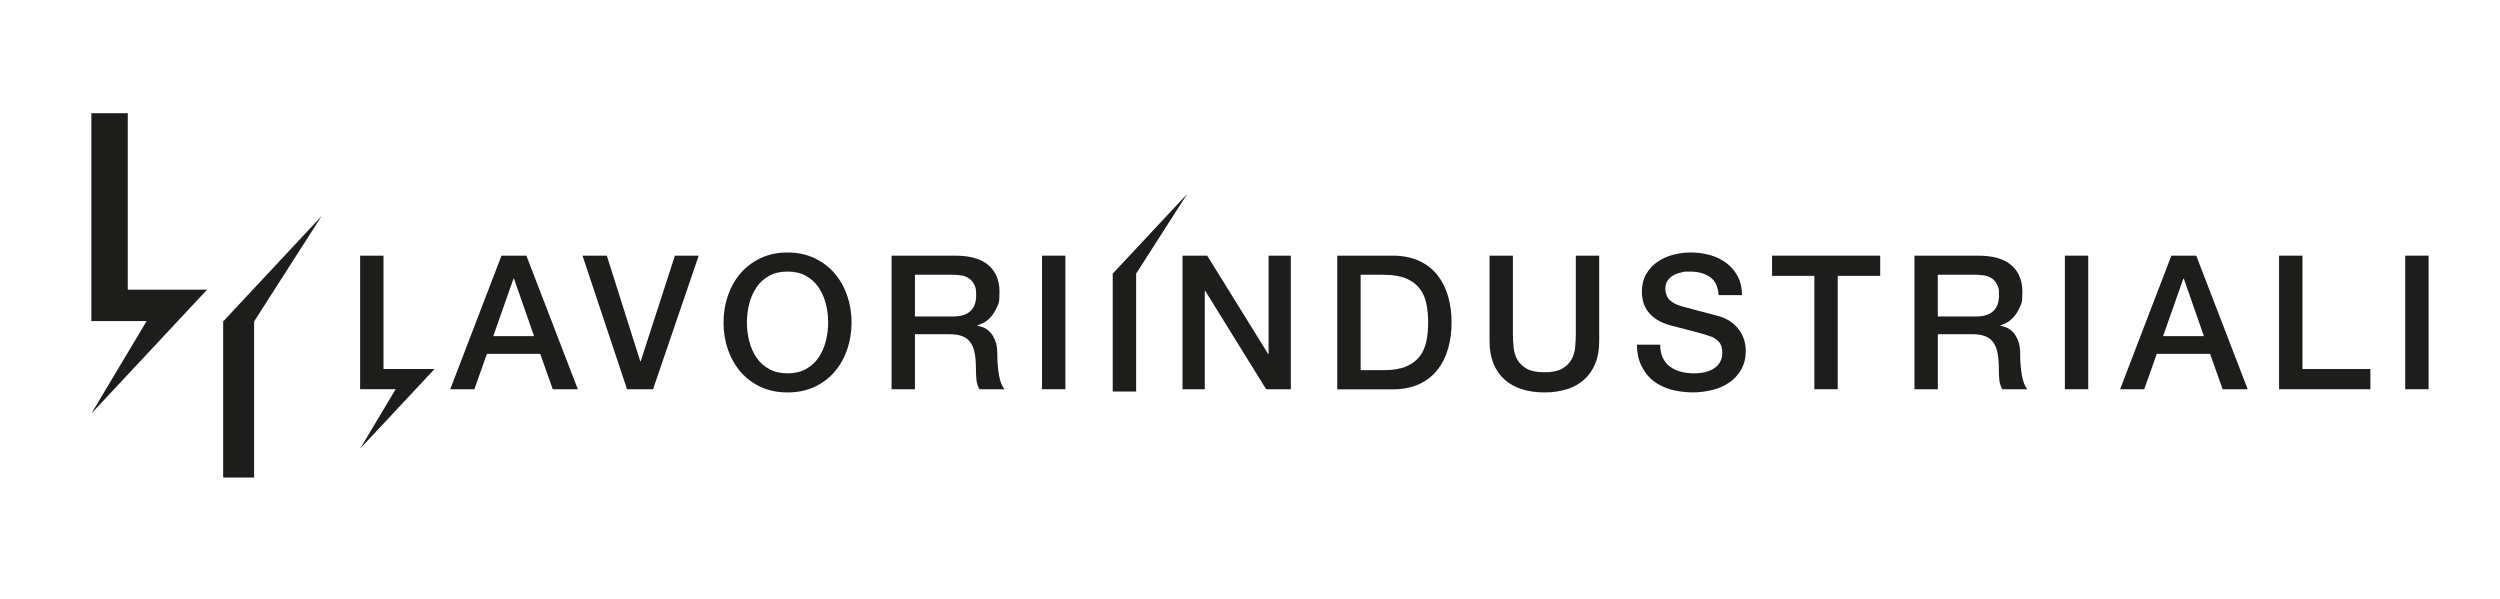 <?xml version="1.0" encoding="UTF-8"?>
<svg id="Livello_1" xmlns="http://www.w3.org/2000/svg" xmlns:serif="http://www.serif.com/" version="1.1" viewBox="0 0 6803.1 1629.6">
  <!-- Generator: Adobe Illustrator 29.0.1, SVG Export Plug-In . SVG Version: 2.1.0 Build 192)  -->
  <defs>
    <style>
      .st0 {
        fill: #1d1d1b;
      }
    </style>
  </defs>
  <g>
    <path class="st0" d="M980,695.7h63.6v308.5h138.8l-202.4,216.7,96.7-161.8h-96.7v-363.5Z"/>
    <path class="st0" d="M1364.7,695.7h67.7l140,363.5h-68.2l-34.1-96.2h-145.1l-34.1,96.2h-65.7l139.5-363.5ZM1342.3,914.7h111l-54.5-156.3h-1.5l-55,156.3Z"/>
    <path class="st0" d="M1585.1,695.7h66.2l91.1,287.7h1l93.2-287.7h64.7l-124.2,363.5h-70.8l-121.2-363.5Z"/>
    <path class="st0" d="M2143.1,687.1c27.2,0,51.5,5.1,73.1,15.3,21.5,10.2,39.8,23.9,54.7,41.2,14.9,17.3,26.4,37.5,34.4,60.6,8,23.1,12,47.5,12,73.3s-4,50.7-12,73.8c-8,23.1-19.4,43.3-34.4,60.6-14.9,17.3-33.2,31-54.7,41-21.6,10-45.9,15-73.1,15s-51.5-5-73.1-15c-21.6-10-39.8-23.7-54.7-41-14.9-17.3-26.4-37.5-34.4-60.6-8-23.1-12-47.7-12-73.8s4-50.2,12-73.3c8-23.1,19.4-43.3,34.4-60.6,14.9-17.3,33.2-31.1,54.7-41.2,21.6-10.2,45.9-15.3,73.1-15.3ZM2143.1,739c-19.3,0-36.1,3.9-50.2,11.7-14.1,7.8-25.5,18.2-34.4,31.3-8.8,13.1-15.4,27.9-19.6,44.5-4.2,16.6-6.4,33.6-6.4,50.9s2.1,34.3,6.4,50.9c4.2,16.6,10.8,31.5,19.6,44.6,8.8,13.1,20.3,23.5,34.4,31.3,14.1,7.8,30.8,11.7,50.2,11.7s36.1-3.9,50.1-11.7c14.1-7.8,25.5-18.2,34.4-31.3,8.8-13.1,15.4-27.9,19.6-44.6,4.2-16.6,6.4-33.6,6.4-50.9s-2.1-34.3-6.4-50.9c-4.3-16.6-10.8-31.5-19.6-44.5-8.8-13.1-20.3-23.5-34.4-31.3-14.1-7.8-30.8-11.7-50.1-11.7Z"/>
    <path class="st0" d="M2426.2,695.7h173.6c40,0,70.1,8.7,90.1,26,20,17.3,30,41.4,30,72.3s-2.5,31.7-7.6,43c-5.1,11.4-11,20.5-17.8,27.5-6.8,7-13.5,12-20.1,15-6.6,3.1-11.5,5.1-14.5,6.1v1c5.4.7,11.3,2.4,17.6,5.1,6.3,2.7,12.1,7,17.6,13,5.4,5.9,9.9,13.7,13.5,23.2,3.6,9.5,5.3,21.4,5.3,35.6,0,21.4,1.6,40.8,4.8,58.3,3.2,17.5,8.2,30,15,37.4h-68.2c-4.8-7.8-7.6-16.5-8.4-26-.9-9.5-1.3-18.7-1.3-27.5,0-16.6-1-31-3.1-43-2-12-5.8-22.1-11.2-30-5.4-8-12.8-13.8-22.1-17.6-9.3-3.7-21.3-5.6-35.9-5.6h-93.7v149.7h-63.6v-363.5ZM2489.9,861.2h104.4c20.4,0,35.8-4.8,46.3-14.5,10.5-9.7,15.8-24.2,15.8-43.5s-1.7-21-5.1-28.3c-3.4-7.3-8.1-13-14-17.1-5.9-4.1-12.7-6.8-20.4-8.1-7.6-1.4-15.5-2-23.7-2h-103.4v113.5Z"/>
    <path class="st0" d="M2835.6,695.7h63.6v363.5h-63.6v-363.5Z"/>
    <path class="st0" d="M3217.9,695.7h67.2l166,267.8h1v-267.8h60.6v363.5h-67.2l-165.5-267.3h-1.5v267.3h-60.6v-363.5Z"/>
    <path class="st0" d="M3639,695.7h150.7c27.8,0,51.9,4.8,72.3,14.3,20.4,9.5,37,22.5,49.9,39,12.9,16.5,22.5,35.7,28.8,57.8,6.3,22.1,9.4,45.7,9.4,70.8s-3.1,48.7-9.4,70.8c-6.3,22.1-15.9,41.3-28.8,57.8-12.9,16.5-29.5,29.5-49.9,39-20.4,9.5-44.5,14.3-72.3,14.3h-150.7v-363.5ZM3702.6,1007.3h62.6c24.8,0,45.1-3.3,60.8-9.9,15.8-6.6,28.2-15.8,37.2-27.5,9-11.7,15.1-25.5,18.3-41.2,3.2-15.8,4.8-32.8,4.8-51.2s-1.6-35.4-4.8-51.2c-3.2-15.8-9.3-29.5-18.3-41.2-9-11.7-21.4-20.9-37.2-27.5-15.8-6.6-36.1-9.9-60.8-9.9h-62.6v259.7Z"/>
    <path class="st0" d="M4053.4,695.7h63.6v211.8c0,12.2.6,24.6,1.8,37.2,1.2,12.6,4.6,23.9,10.2,33.9,5.6,10,14.1,18.2,25.5,24.7,11.4,6.5,27.4,9.7,48.1,9.7s36.7-3.2,48.1-9.7c11.4-6.4,19.9-14.7,25.5-24.7,5.6-10,9-21.3,10.2-33.9,1.2-12.5,1.8-24.9,1.8-37.2v-211.8h63.6v232.7c0,23.4-3.6,43.8-10.7,61.1-7.1,17.3-17.2,31.8-30.3,43.5-13.1,11.7-28.8,20.5-47.1,26.2-18.3,5.8-38.7,8.7-61.1,8.7s-42.8-2.9-61.1-8.7c-18.3-5.8-34-14.5-47.1-26.2-13.1-11.7-23.2-26.2-30.3-43.5-7.1-17.3-10.7-37.7-10.7-61.1v-232.7Z"/>
    <path class="st0" d="M4517.8,938.1c0,13.9,2.4,25.8,7.1,35.6,4.7,9.8,11.4,17.9,19.9,24.2,8.5,6.3,18.2,10.9,29.3,13.7,11,2.9,23,4.3,35.9,4.3s25.8-1.6,35.6-4.8c9.8-3.2,17.8-7.4,23.9-12.5,6.1-5.1,10.5-10.9,13.2-17.6,2.7-6.6,4.1-13.3,4.1-20.1,0-13.9-3.1-24.2-9.4-30.8-6.3-6.6-13.2-11.3-20.6-14-12.9-4.7-27.9-9.2-45.1-13.5-17.1-4.2-38.3-9.8-63.4-16.5-15.6-4.1-28.6-9.4-38.9-16-10.4-6.6-18.6-14-24.7-22.1-6.1-8.1-10.4-16.8-13-26-2.5-9.2-3.8-18.5-3.8-28,0-18.3,3.8-34.2,11.5-47.6,7.6-13.4,17.7-24.5,30.3-33.4,12.6-8.8,26.8-15.3,42.8-19.6,15.9-4.2,32.1-6.4,48.4-6.4s36.9,2.5,53.7,7.4c16.8,4.9,31.6,12.3,44.3,22.1,12.7,9.8,22.8,22,30.3,36.4,7.5,14.4,11.2,31.1,11.2,50.2h-63.6c-1.7-23.4-9.7-40-23.9-49.6-14.3-9.7-32.4-14.5-54.5-14.5s-15.1.8-22.9,2.3c-7.8,1.5-14.9,4.1-21.4,7.6-6.5,3.6-11.8,8.4-16,14.5-4.2,6.1-6.4,13.7-6.4,22.9s4,23,12,30.3c8,7.3,18.4,12.8,31.3,16.5,1.4.3,6.7,1.8,16,4.3,9.3,2.5,19.8,5.3,31.3,8.4,11.5,3.1,22.8,6,33.9,8.9,11,2.9,18.9,5,23.7,6.4,11.9,3.7,22.2,8.8,31.1,15.3,8.8,6.5,16.2,13.8,22.1,22.1,5.9,8.3,10.3,17.2,13.2,26.7,2.9,9.5,4.3,19,4.3,28.5,0,20.4-4.2,37.8-12.5,52.2-8.3,14.4-19.3,26.2-32.8,35.4-13.6,9.2-29,15.9-46.3,20.1-17.3,4.2-35,6.4-52.9,6.4s-40.2-2.5-58.6-7.6c-18.3-5.1-34.3-12.9-47.9-23.4-13.6-10.5-24.4-24-32.6-40.5-8.1-16.5-12.4-35.9-12.7-58.3h63.6Z"/>
    <path class="st0" d="M4822.2,695.7h294.3v55h-115.6v308.5h-63.6v-308.5h-115.1v-55Z"/>
    <path class="st0" d="M5209.7,695.7h173.6c40,0,70.1,8.7,90.1,26,20,17.3,30,41.4,30,72.3s-2.5,31.7-7.6,43c-5.1,11.4-11,20.5-17.8,27.5-6.8,7-13.5,12-20.1,15-6.6,3.1-11.5,5.1-14.5,6.1v1c5.4.7,11.3,2.4,17.6,5.1,6.3,2.7,12.1,7,17.6,13,5.4,5.9,9.9,13.7,13.5,23.2,3.6,9.5,5.3,21.4,5.3,35.6,0,21.4,1.6,40.8,4.8,58.3,3.2,17.5,8.2,30,15,37.4h-68.2c-4.8-7.8-7.6-16.5-8.4-26-.9-9.5-1.3-18.7-1.3-27.5,0-16.6-1-31-3.1-43-2-12-5.8-22.1-11.2-30-5.4-8-12.8-13.8-22.1-17.6-9.3-3.7-21.3-5.6-35.9-5.6h-93.7v149.7h-63.6v-363.5ZM5273.3,861.2h104.4c20.4,0,35.8-4.8,46.3-14.5,10.5-9.7,15.8-24.2,15.8-43.5s-1.7-21-5.1-28.3c-3.4-7.3-8.1-13-14-17.1-5.9-4.1-12.7-6.8-20.4-8.1-7.6-1.4-15.5-2-23.7-2h-103.4v113.5Z"/>
    <path class="st0" d="M5619,695.7h63.6v363.5h-63.6v-363.5Z"/>
    <path class="st0" d="M5908.8,695.7h67.7l140,363.5h-68.2l-34.1-96.2h-145.1l-34.1,96.2h-65.7l139.5-363.5ZM5886.3,914.7h111l-54.5-156.3h-1.5l-55,156.3Z"/>
    <path class="st0" d="M6202,695.7h63.6v308.5h184.8v55h-248.5v-363.5Z"/>
    <path class="st0" d="M6545.2,695.7h63.6v363.5h-63.6v-363.5Z"/>
    <polygon class="st0" points="3230.5 527.9 3091.7 744.6 3091.7 1065.5 3028 1065.5 3028 744.6 3230.5 527.9"/>
  </g>
  <g>
    <path class="st0" d="M248.7,308.1h99v480.1h215.9l-315,337.2,150.5-251.7h-150.5V308.1Z"/>
    <path class="st0" d="M875.2,587.9l-183.7,286.8v424.7h-84.2v-424.7l267.9-286.8Z"/>
  </g>
</svg>